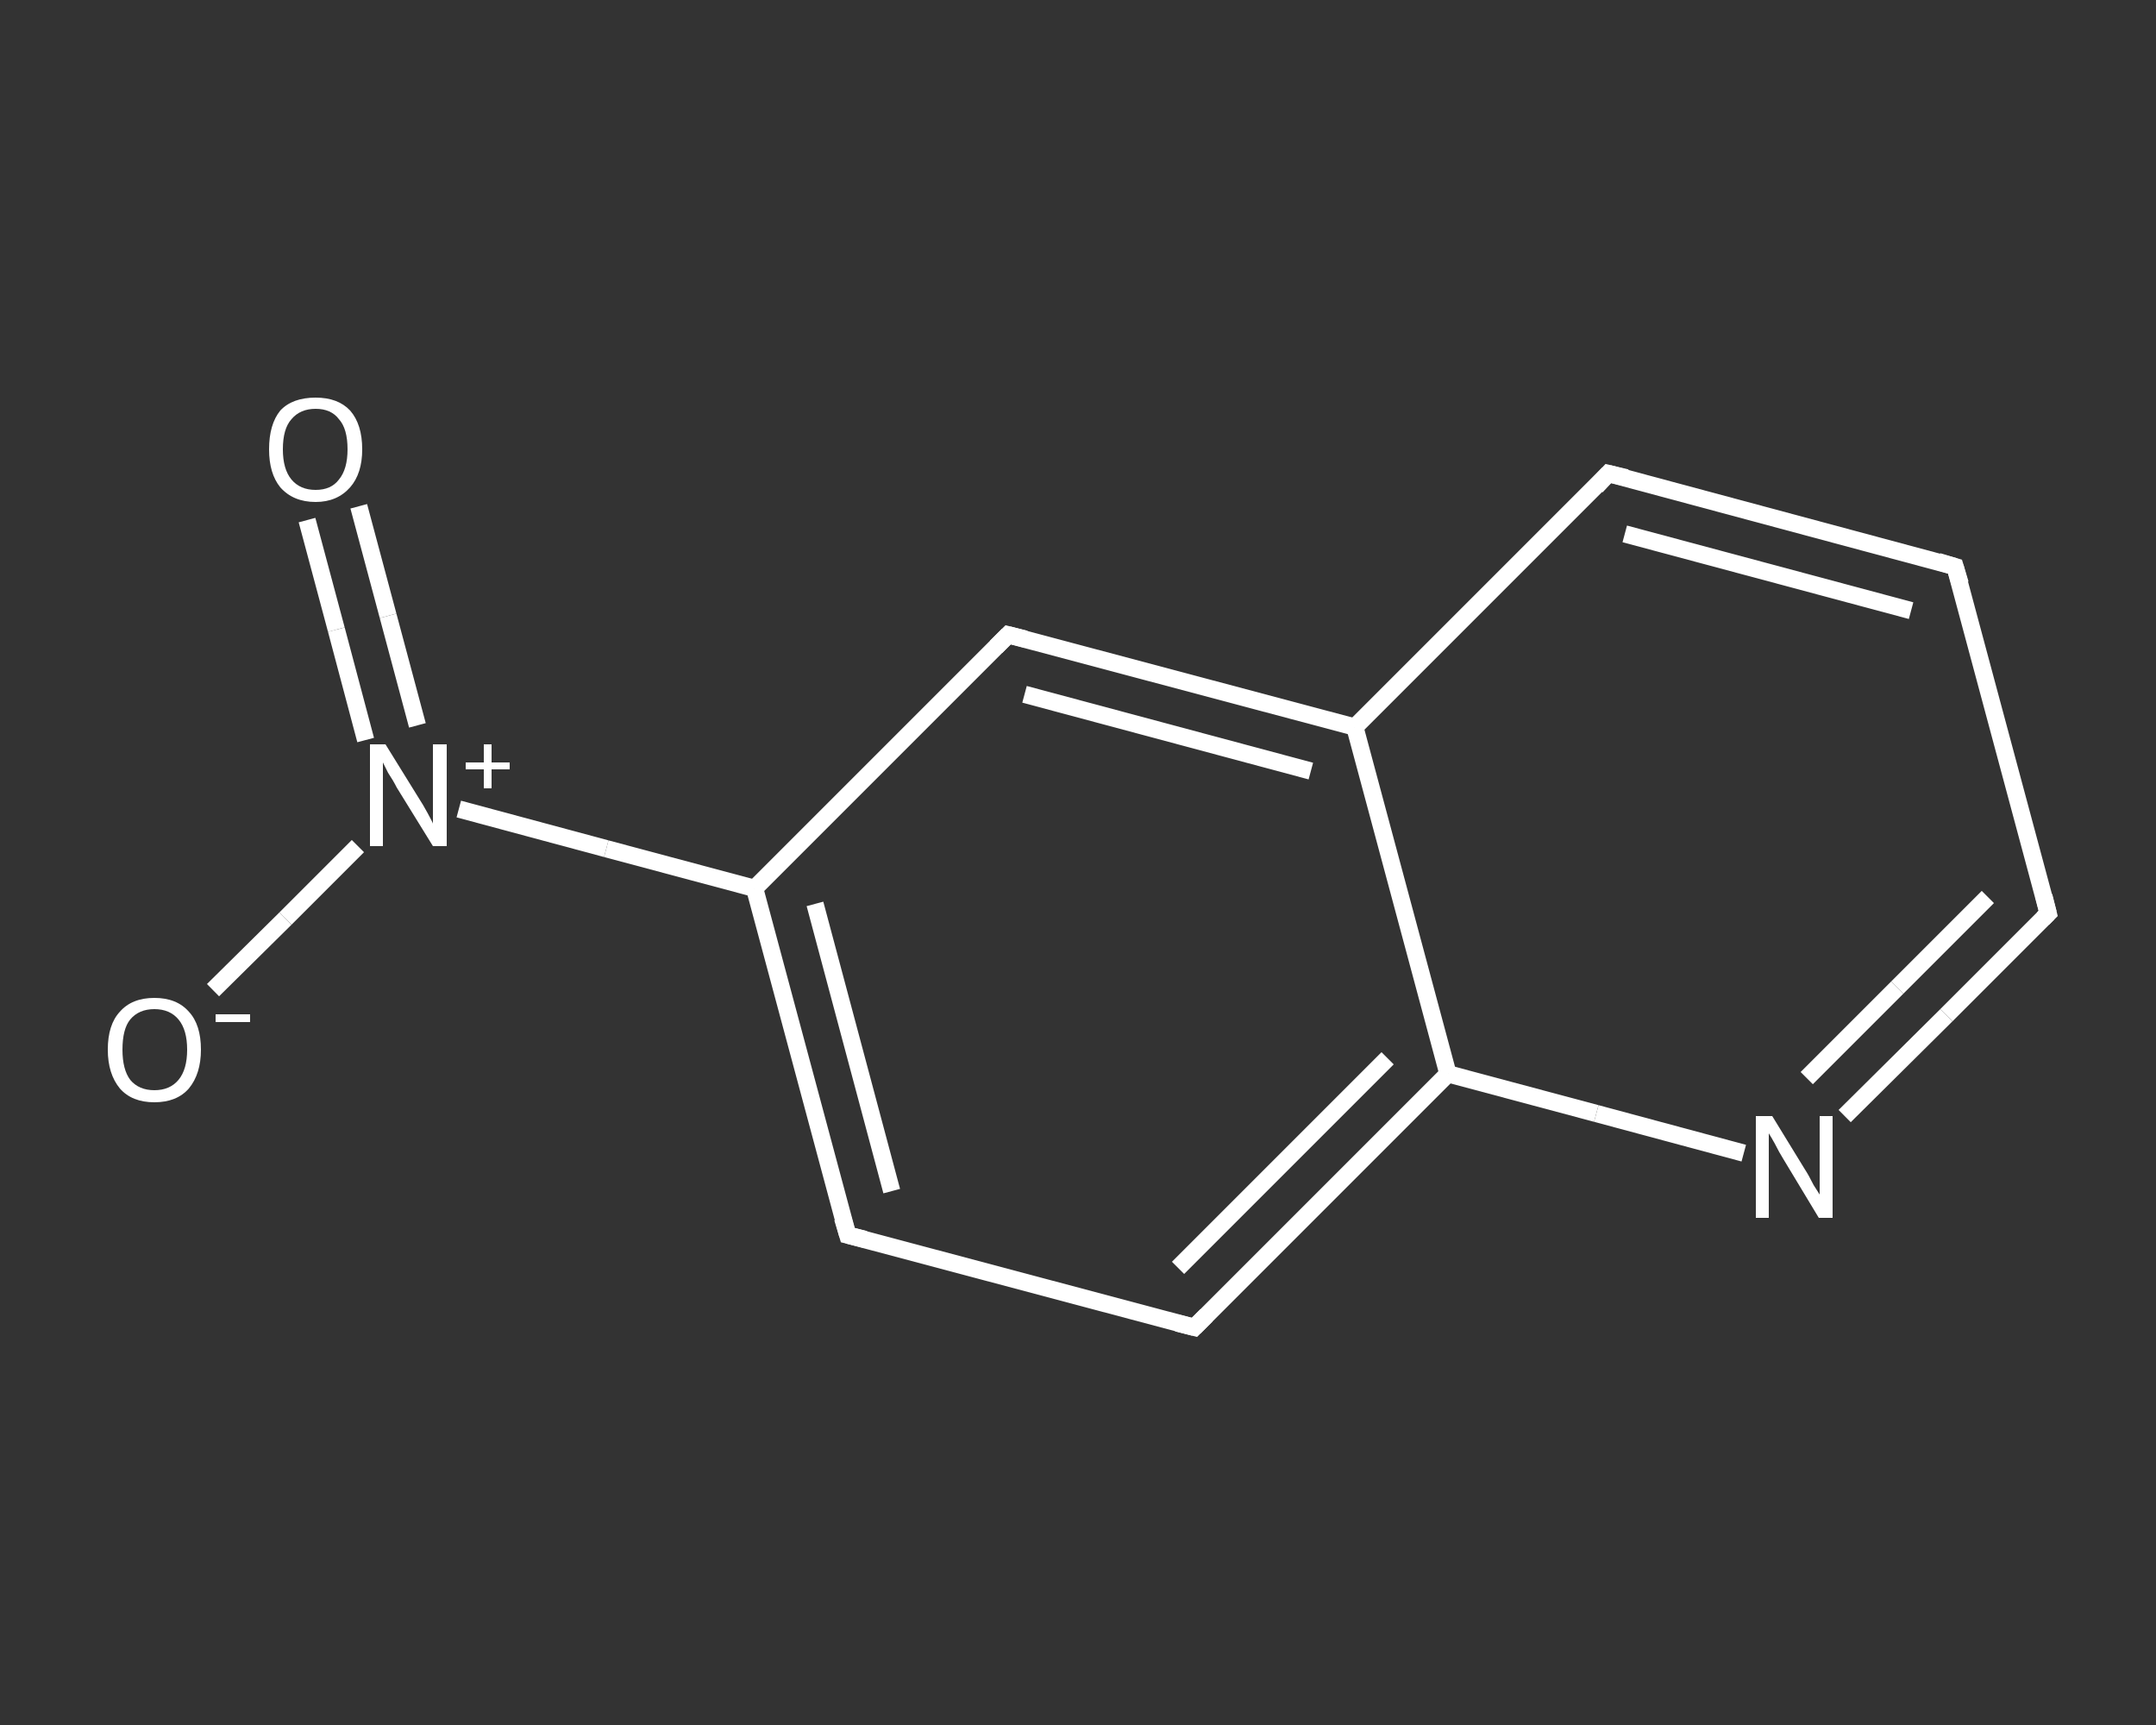 <?xml version='1.0' encoding='iso-8859-1'?>
<svg version='1.1' baseProfile='full'
              xmlns='http://www.w3.org/2000/svg'
                      xmlns:rdkit='http://www.rdkit.org/xml'
                      xmlns:xlink='http://www.w3.org/1999/xlink'
                  xml:space='preserve'
width='250px' height='200px' viewBox='0 0 250 200'>
<rect x="0" y="0" width="250" height="200" fill="#333333" stroke="none"/>
<!-- END OF HEADER -->
<rect style='opacity:1.0;fill:transparent;stroke:none' width='250.0' height='200.0' x='0.0' y='0.0'> </rect>
<path class='bond-0 atom-0 atom-1' d='M 41.6,58.7 L 45.0,71.4' style='fill:none;fill-rule:evenodd;stroke:#FFFFFF;stroke-width:2.0px;stroke-linecap:butt;stroke-linejoin:miter;stroke-opacity:1' />
<path class='bond-0 atom-0 atom-1' d='M 45.0,71.4 L 48.4,84.1' style='fill:none;fill-rule:evenodd;stroke:#FFFFFF;stroke-width:2.0px;stroke-linecap:butt;stroke-linejoin:miter;stroke-opacity:1' />
<path class='bond-0 atom-0 atom-1' d='M 35.6,60.3 L 39.0,73.0' style='fill:none;fill-rule:evenodd;stroke:#FFFFFF;stroke-width:2.0px;stroke-linecap:butt;stroke-linejoin:miter;stroke-opacity:1' />
<path class='bond-0 atom-0 atom-1' d='M 39.0,73.0 L 42.4,85.8' style='fill:none;fill-rule:evenodd;stroke:#FFFFFF;stroke-width:2.0px;stroke-linecap:butt;stroke-linejoin:miter;stroke-opacity:1' />
<path class='bond-1 atom-1 atom-2' d='M 41.5,98.1 L 33.1,106.5' style='fill:none;fill-rule:evenodd;stroke:#FFFFFF;stroke-width:2.0px;stroke-linecap:butt;stroke-linejoin:miter;stroke-opacity:1' />
<path class='bond-1 atom-1 atom-2' d='M 33.1,106.5 L 24.7,114.8' style='fill:none;fill-rule:evenodd;stroke:#FFFFFF;stroke-width:2.0px;stroke-linecap:butt;stroke-linejoin:miter;stroke-opacity:1' />
<path class='bond-2 atom-1 atom-3' d='M 53.2,93.8 L 70.3,98.4' style='fill:none;fill-rule:evenodd;stroke:#FFFFFF;stroke-width:2.0px;stroke-linecap:butt;stroke-linejoin:miter;stroke-opacity:1' />
<path class='bond-2 atom-1 atom-3' d='M 70.3,98.4 L 87.5,103.0' style='fill:none;fill-rule:evenodd;stroke:#FFFFFF;stroke-width:2.0px;stroke-linecap:butt;stroke-linejoin:miter;stroke-opacity:1' />
<path class='bond-3 atom-3 atom-4' d='M 87.5,103.0 L 98.3,143.2' style='fill:none;fill-rule:evenodd;stroke:#FFFFFF;stroke-width:2.0px;stroke-linecap:butt;stroke-linejoin:miter;stroke-opacity:1' />
<path class='bond-3 atom-3 atom-4' d='M 94.5,104.8 L 103.4,138.1' style='fill:none;fill-rule:evenodd;stroke:#FFFFFF;stroke-width:2.0px;stroke-linecap:butt;stroke-linejoin:miter;stroke-opacity:1' />
<path class='bond-4 atom-4 atom-5' d='M 98.3,143.2 L 138.5,153.9' style='fill:none;fill-rule:evenodd;stroke:#FFFFFF;stroke-width:2.0px;stroke-linecap:butt;stroke-linejoin:miter;stroke-opacity:1' />
<path class='bond-5 atom-5 atom-6' d='M 138.5,153.9 L 167.9,124.5' style='fill:none;fill-rule:evenodd;stroke:#FFFFFF;stroke-width:2.0px;stroke-linecap:butt;stroke-linejoin:miter;stroke-opacity:1' />
<path class='bond-5 atom-5 atom-6' d='M 136.6,147.0 L 160.9,122.7' style='fill:none;fill-rule:evenodd;stroke:#FFFFFF;stroke-width:2.0px;stroke-linecap:butt;stroke-linejoin:miter;stroke-opacity:1' />
<path class='bond-6 atom-6 atom-7' d='M 167.9,124.5 L 185.1,129.1' style='fill:none;fill-rule:evenodd;stroke:#FFFFFF;stroke-width:2.0px;stroke-linecap:butt;stroke-linejoin:miter;stroke-opacity:1' />
<path class='bond-6 atom-6 atom-7' d='M 185.1,129.1 L 202.2,133.7' style='fill:none;fill-rule:evenodd;stroke:#FFFFFF;stroke-width:2.0px;stroke-linecap:butt;stroke-linejoin:miter;stroke-opacity:1' />
<path class='bond-7 atom-7 atom-8' d='M 213.9,129.4 L 225.7,117.7' style='fill:none;fill-rule:evenodd;stroke:#FFFFFF;stroke-width:2.0px;stroke-linecap:butt;stroke-linejoin:miter;stroke-opacity:1' />
<path class='bond-7 atom-7 atom-8' d='M 225.7,117.7 L 237.5,105.9' style='fill:none;fill-rule:evenodd;stroke:#FFFFFF;stroke-width:2.0px;stroke-linecap:butt;stroke-linejoin:miter;stroke-opacity:1' />
<path class='bond-7 atom-7 atom-8' d='M 209.5,125.0 L 220.0,114.5' style='fill:none;fill-rule:evenodd;stroke:#FFFFFF;stroke-width:2.0px;stroke-linecap:butt;stroke-linejoin:miter;stroke-opacity:1' />
<path class='bond-7 atom-7 atom-8' d='M 220.0,114.5 L 230.5,104.0' style='fill:none;fill-rule:evenodd;stroke:#FFFFFF;stroke-width:2.0px;stroke-linecap:butt;stroke-linejoin:miter;stroke-opacity:1' />
<path class='bond-8 atom-8 atom-9' d='M 237.5,105.9 L 226.7,65.7' style='fill:none;fill-rule:evenodd;stroke:#FFFFFF;stroke-width:2.0px;stroke-linecap:butt;stroke-linejoin:miter;stroke-opacity:1' />
<path class='bond-9 atom-9 atom-10' d='M 226.7,65.7 L 186.5,54.9' style='fill:none;fill-rule:evenodd;stroke:#FFFFFF;stroke-width:2.0px;stroke-linecap:butt;stroke-linejoin:miter;stroke-opacity:1' />
<path class='bond-9 atom-9 atom-10' d='M 221.6,70.8 L 188.4,61.9' style='fill:none;fill-rule:evenodd;stroke:#FFFFFF;stroke-width:2.0px;stroke-linecap:butt;stroke-linejoin:miter;stroke-opacity:1' />
<path class='bond-10 atom-10 atom-11' d='M 186.5,54.9 L 157.1,84.3' style='fill:none;fill-rule:evenodd;stroke:#FFFFFF;stroke-width:2.0px;stroke-linecap:butt;stroke-linejoin:miter;stroke-opacity:1' />
<path class='bond-11 atom-11 atom-12' d='M 157.1,84.3 L 116.9,73.6' style='fill:none;fill-rule:evenodd;stroke:#FFFFFF;stroke-width:2.0px;stroke-linecap:butt;stroke-linejoin:miter;stroke-opacity:1' />
<path class='bond-11 atom-11 atom-12' d='M 152.0,89.4 L 118.8,80.5' style='fill:none;fill-rule:evenodd;stroke:#FFFFFF;stroke-width:2.0px;stroke-linecap:butt;stroke-linejoin:miter;stroke-opacity:1' />
<path class='bond-12 atom-12 atom-3' d='M 116.9,73.6 L 87.5,103.0' style='fill:none;fill-rule:evenodd;stroke:#FFFFFF;stroke-width:2.0px;stroke-linecap:butt;stroke-linejoin:miter;stroke-opacity:1' />
<path class='bond-13 atom-11 atom-6' d='M 157.1,84.3 L 167.9,124.5' style='fill:none;fill-rule:evenodd;stroke:#FFFFFF;stroke-width:2.0px;stroke-linecap:butt;stroke-linejoin:miter;stroke-opacity:1' />
<path d='M 97.7,141.2 L 98.3,143.2 L 100.3,143.7' style='fill:none;stroke:#FFFFFF;stroke-width:2.0px;stroke-linecap:butt;stroke-linejoin:miter;stroke-opacity:1;' />
<path d='M 136.5,153.4 L 138.5,153.9 L 139.9,152.5' style='fill:none;stroke:#FFFFFF;stroke-width:2.0px;stroke-linecap:butt;stroke-linejoin:miter;stroke-opacity:1;' />
<path d='M 236.9,106.5 L 237.5,105.9 L 237.0,103.9' style='fill:none;stroke:#FFFFFF;stroke-width:2.0px;stroke-linecap:butt;stroke-linejoin:miter;stroke-opacity:1;' />
<path d='M 227.3,67.7 L 226.7,65.7 L 224.7,65.1' style='fill:none;stroke:#FFFFFF;stroke-width:2.0px;stroke-linecap:butt;stroke-linejoin:miter;stroke-opacity:1;' />
<path d='M 188.6,55.4 L 186.5,54.9 L 185.1,56.4' style='fill:none;stroke:#FFFFFF;stroke-width:2.0px;stroke-linecap:butt;stroke-linejoin:miter;stroke-opacity:1;' />
<path d='M 118.9,74.1 L 116.9,73.6 L 115.5,75.0' style='fill:none;stroke:#FFFFFF;stroke-width:2.0px;stroke-linecap:butt;stroke-linejoin:miter;stroke-opacity:1;' />
<path class='atom-0' d='M 31.2 52.1
Q 31.2 49.2, 32.5 47.6
Q 33.9 46.1, 36.6 46.1
Q 39.2 46.1, 40.6 47.6
Q 42.0 49.2, 42.0 52.1
Q 42.0 54.9, 40.6 56.5
Q 39.1 58.2, 36.6 58.2
Q 34.0 58.2, 32.5 56.5
Q 31.2 54.9, 31.2 52.1
M 36.6 56.8
Q 38.4 56.8, 39.3 55.6
Q 40.3 54.4, 40.3 52.1
Q 40.3 49.7, 39.3 48.6
Q 38.4 47.4, 36.6 47.4
Q 34.8 47.4, 33.8 48.6
Q 32.8 49.7, 32.8 52.1
Q 32.8 54.4, 33.8 55.6
Q 34.8 56.8, 36.6 56.8
' fill='#FFFFFF'/>
<path class='atom-1' d='M 44.7 86.3
L 48.6 92.6
Q 49.0 93.2, 49.6 94.3
Q 50.2 95.4, 50.2 95.5
L 50.2 86.3
L 51.8 86.3
L 51.8 98.1
L 50.2 98.1
L 46.0 91.3
Q 45.6 90.5, 45.0 89.6
Q 44.5 88.6, 44.4 88.4
L 44.4 98.1
L 42.9 98.1
L 42.9 86.3
L 44.7 86.3
' fill='#FFFFFF'/>
<path class='atom-1' d='M 54.0 88.4
L 56.1 88.4
L 56.1 86.3
L 57.0 86.3
L 57.0 88.4
L 59.1 88.4
L 59.1 89.2
L 57.0 89.2
L 57.0 91.4
L 56.1 91.4
L 56.1 89.2
L 54.0 89.2
L 54.0 88.4
' fill='#FFFFFF'/>
<path class='atom-2' d='M 12.5 121.7
Q 12.5 118.8, 13.9 117.3
Q 15.3 115.7, 17.9 115.7
Q 20.5 115.7, 21.9 117.3
Q 23.3 118.8, 23.3 121.7
Q 23.3 124.5, 21.9 126.2
Q 20.5 127.8, 17.9 127.8
Q 15.3 127.8, 13.9 126.2
Q 12.5 124.5, 12.5 121.7
M 17.9 126.4
Q 19.7 126.4, 20.7 125.2
Q 21.7 124.0, 21.7 121.7
Q 21.7 119.4, 20.7 118.2
Q 19.7 117.0, 17.9 117.0
Q 16.1 117.0, 15.1 118.2
Q 14.2 119.3, 14.2 121.7
Q 14.2 124.0, 15.1 125.2
Q 16.1 126.4, 17.9 126.4
' fill='#FFFFFF'/>
<path class='atom-2' d='M 25.0 117.6
L 29.0 117.6
L 29.0 118.5
L 25.0 118.5
L 25.0 117.6
' fill='#FFFFFF'/>
<path class='atom-7' d='M 205.5 129.4
L 209.3 135.6
Q 209.7 136.2, 210.3 137.4
Q 211.0 138.5, 211.0 138.5
L 211.0 129.4
L 212.5 129.4
L 212.5 141.2
L 210.9 141.2
L 206.8 134.4
Q 206.3 133.6, 205.8 132.6
Q 205.3 131.7, 205.1 131.4
L 205.1 141.2
L 203.6 141.2
L 203.6 129.4
L 205.5 129.4
' fill='#FFFFFF'/>
</svg>
